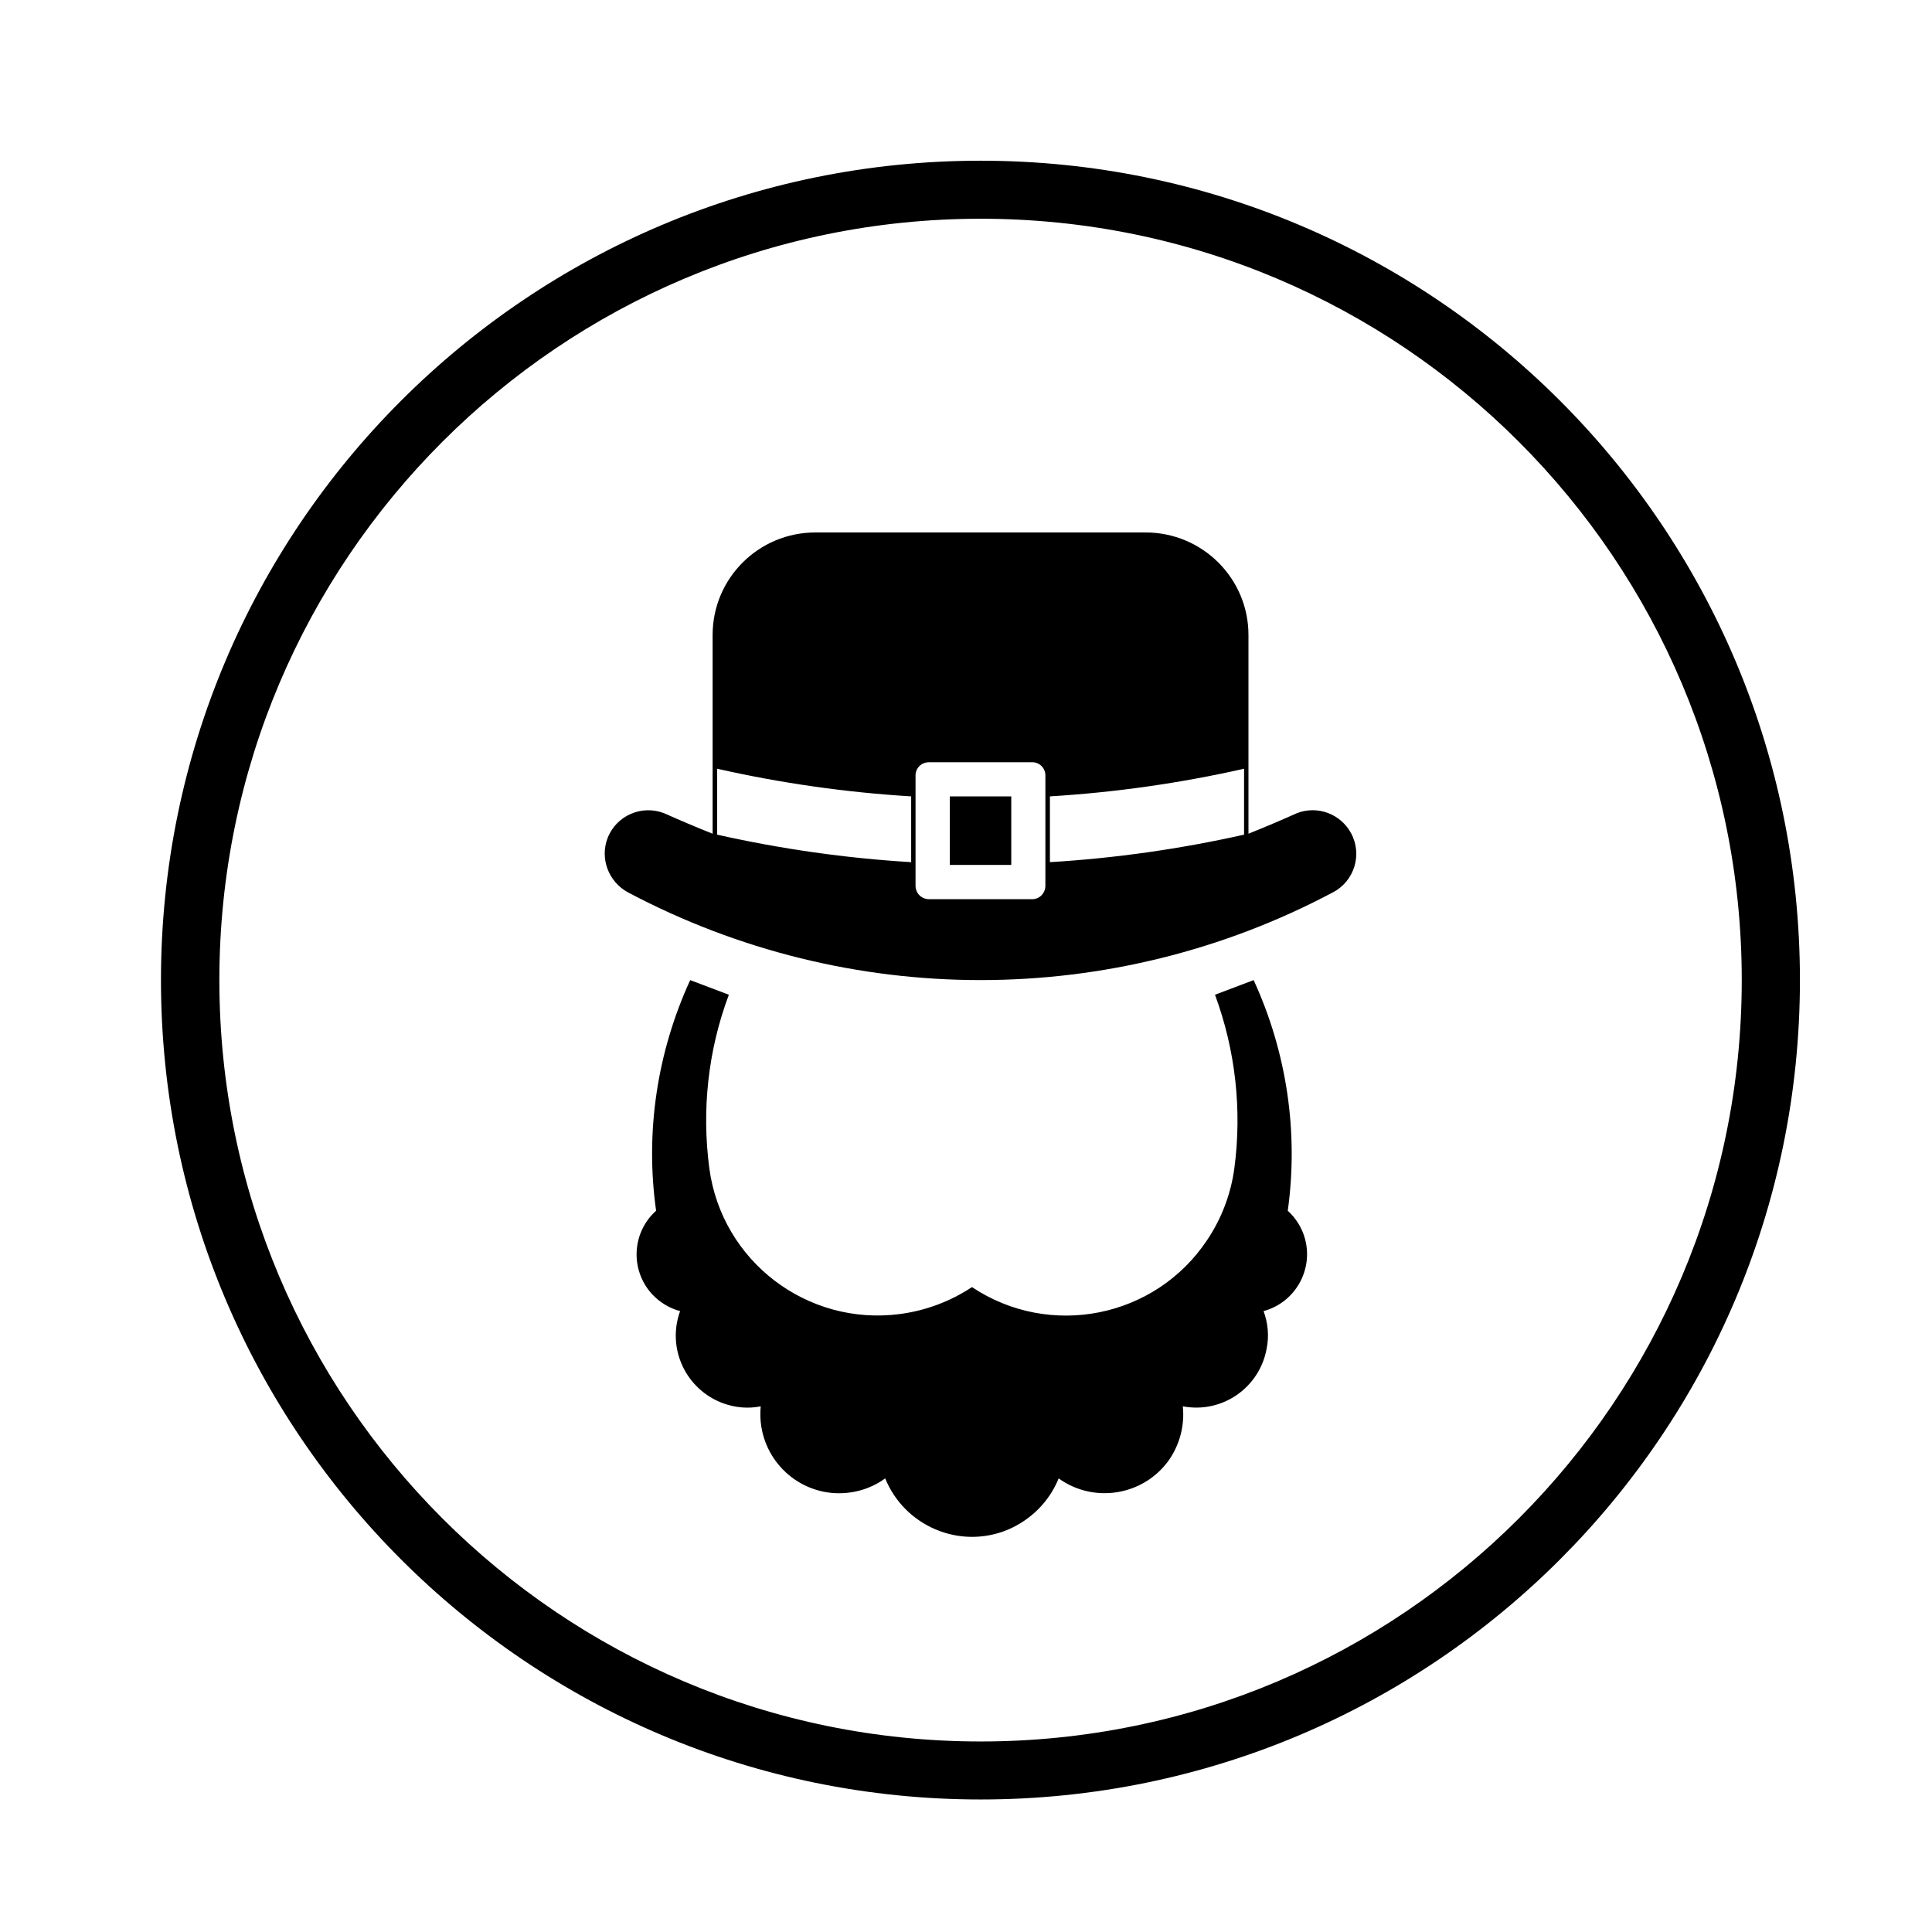 <?xml version="1.0" encoding="UTF-8"?>
<!-- Uploaded to: SVG Repo, www.svgrepo.com, Generator: SVG Repo Mixer Tools -->
<svg fill="#000000" width="800px" height="800px" version="1.1" viewBox="144 144 512 512" xmlns="http://www.w3.org/2000/svg">
 <g>
  <path d="m621 403.73c0 119.92-97.191 217.15-217.11 217.15-119.95 0-217.23-97.23-217.23-217.15s97.277-217.14 217.23-217.14c119.92 0.004 217.11 97.219 217.11 217.14zm-15.418 0c0-111.39-90.281-201.76-201.69-201.76-111.42 0-201.76 90.375-201.76 201.76s90.344 201.78 201.76 201.78c111.41 0 201.69-90.383 201.69-201.78z"/>
  <path d="m378.58 535.79c-4.137 3.023-9.219 4.301-14.203 3.848-11.547-1.16-19.902-11.418-18.777-22.953-3.367 0.695-6.766 0.344-9.91-0.781-9.895-3.606-15.062-14.504-11.453-24.453-2.922-0.762-5.508-2.402-7.492-4.551-5.805-6.43-5.297-16.281 1.129-22.043-2.934-20.812 0.258-41.988 9.035-61.117l10.246 3.875c-5.512 14.695-7.231 30.5-5.176 45.996 3.285 24.59 25.941 41.891 50.562 38.613 6.801-0.898 13.34-3.356 19.039-7.133 20.656 13.773 48.602 8.188 62.34-12.488 3.828-5.703 6.289-12.242 7.195-18.992 2.066-15.496 0.297-31.301-5.129-45.996l10.242-3.875c8.785 19.129 11.934 40.305 9.043 61.117 2.156 1.965 3.789 4.555 4.574 7.477 2.231 8.266-2.676 16.879-10.984 19.113 1.152 3.195 1.508 6.59 0.805 9.957-1.84 10.332-11.789 17.277-22.207 15.285 0.523 5.113-0.828 10.16-3.707 14.289-6.711 9.391-19.844 11.547-29.195 4.816-2.527 6.207-7.441 11.078-13.648 13.664-12.648 5.164-27.16-0.996-32.328-13.668z"/>
  <path d="m310.41 380.48c-5.16-2.797-7.488-8.992-5.379-14.414 2.328-5.953 9.043-8.867 14.992-6.543 4.219 1.879 8.48 3.699 12.828 5.422v-52.66c0-15.027 12.188-27.176 27.223-27.176h87.535c15.012 0 27.246 12.141 27.246 27.176v52.656c4.309-1.723 8.621-3.543 12.793-5.422 5.473-2.156 11.668 0.168 14.414 5.324 3.023 5.602 0.867 12.676-4.82 15.637-58.375 31.004-128.38 31.004-186.83 0zm23.645-32.758v17.473c16.93 3.793 34.102 6.246 51.414 7.285v-17.434c-17.316-1.047-34.484-3.5-51.414-7.324zm61.652 25.492h16.289v-18.164h-16.289zm-9.078-23.734v29.25c0 1.969 1.551 3.562 3.578 3.562h27.387c1.891 0 3.445-1.594 3.445-3.562v-29.25c0-1.934-1.559-3.477-3.445-3.477h-27.387c-2.027-0.004-3.578 1.543-3.578 3.477zm87.062 15.715v-17.473c-16.922 3.824-34.145 6.277-51.453 7.324v17.434c17.309-1.039 34.531-3.492 51.453-7.285z"/>
 </g>
</svg>